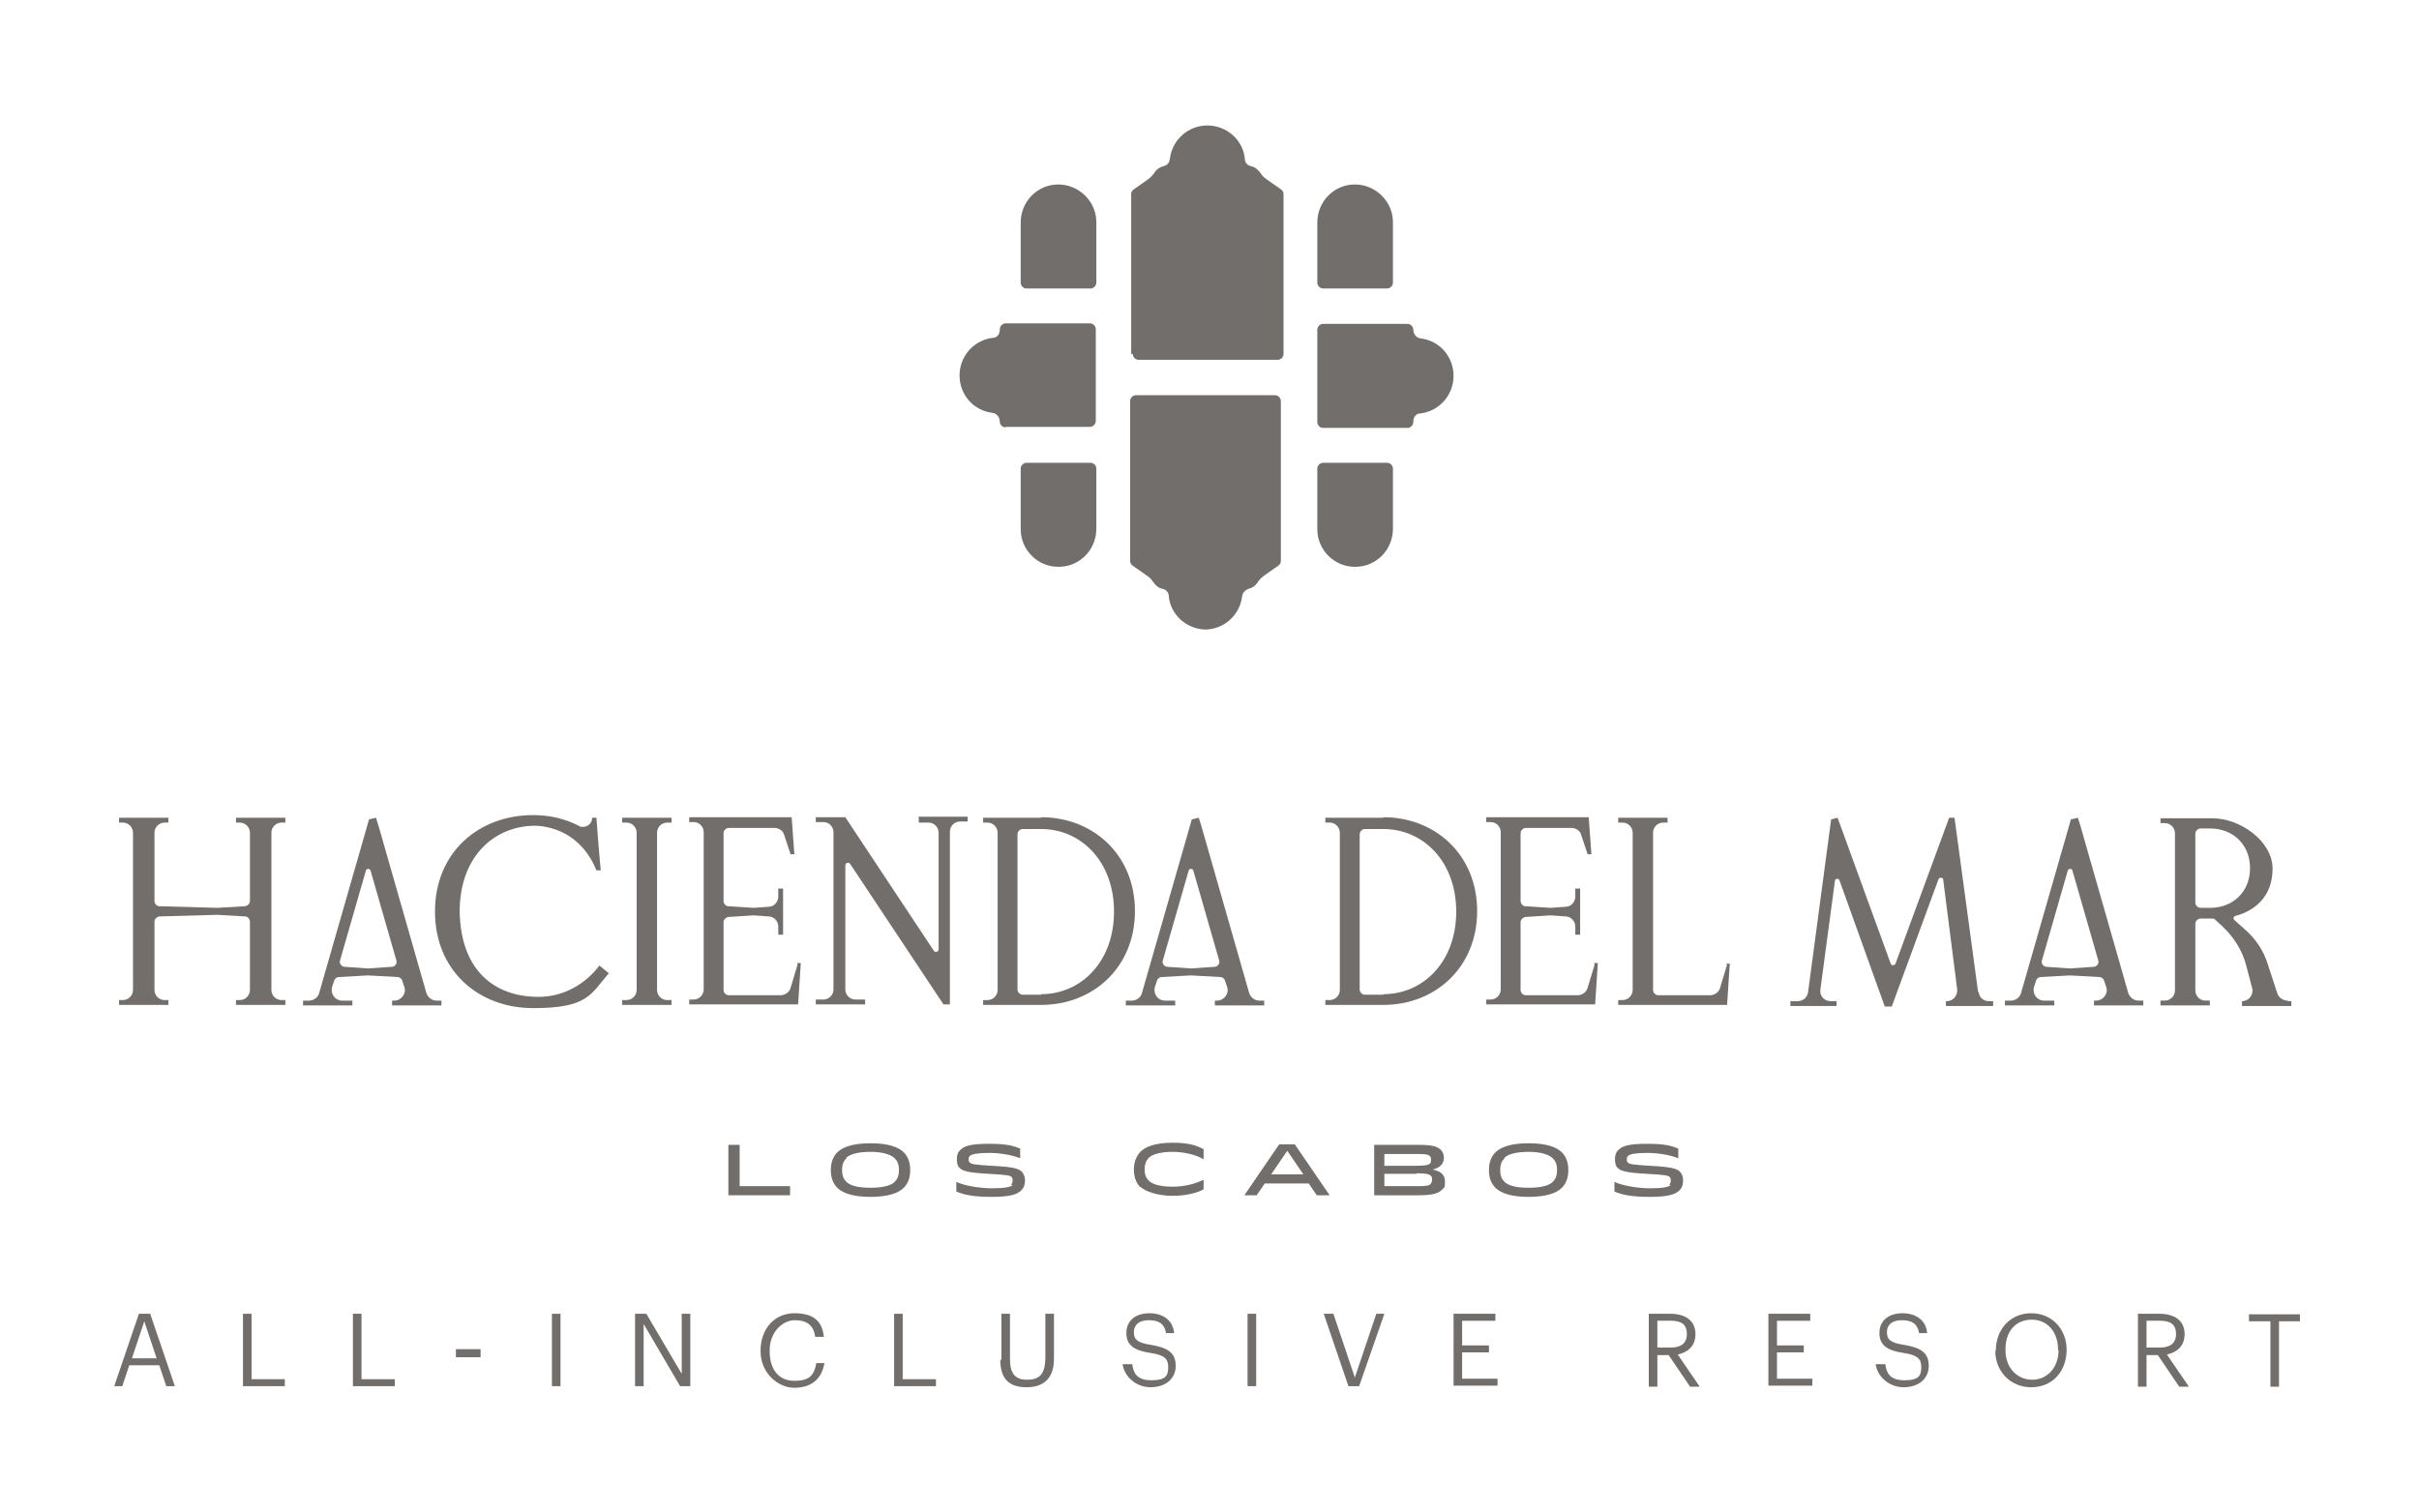 <?xml version="1.0" encoding="UTF-8"?>
<svg id="Layer_3" xmlns="http://www.w3.org/2000/svg" version="1.1" viewBox="0 0 451 282">
  <!-- Generator: Adobe Illustrator 29.3.1, SVG Export Plug-In . SVG Version: 2.1.0 Build 151)  -->
  <defs>
    <style>
      .st0 {
        fill: #716e6c;
      }
    </style>
  </defs>
  <g>
    <g>
      <path class="st0" d="M53.2,153.4v-.9h-9.2v.9h.7c1.1,0,1.9.9,1.9,1.9v12.7c0,.5-.4.9-.9,1l-5.2.3-10.8-.3c-.5,0-.9-.5-.9-1v-12.7c0-1.1.9-1.9,1.9-1.9h.7v-.9h-9.2v.9h.7c1.1,0,1.9.9,1.9,1.9v29.3c0,1.1-.9,1.9-1.9,1.9h-.7v.9h9.2v-.9h-.7c-1.1,0-1.9-.9-1.9-1.9v-12.7c0-.5.4-.9.9-1l10.8-.3,5.2.3c.5,0,.9.5.9,1v12.7c0,1.1-.9,1.9-1.9,1.9h-.7v.9h9.2v-.9h-.7c-1.1,0-1.9-.9-1.9-1.9v-29.3c0-1.1.9-1.9,1.9-1.9h.7Z"/>
      <path class="st0" d="M125.2,153.4v-.9h-9.2v.9h.8c1.1,0,1.9.9,1.9,1.9v29.3c0,1.1-.9,1.9-1.9,1.9h-.8v.9h9.2v-.9h-.8c-1.1,0-1.9-.9-1.9-1.9v-29.3c0-1.1.9-1.9,1.9-1.9h.8Z"/>
      <path class="st0" d="M81.4,186.6c-.9,0-1.6-.6-1.9-1.4l-8.9-31.1-.5-1.6-1.3.3-1.2,4.2-8.1,28.2c-.2.8-1,1.4-1.9,1.4h-1.1v.9h9.2v-.9h-1.9c-1.3,0-2.2-1.2-1.9-2.5l.4-1.2c.1-.4.5-.7.9-.7l5.4-.3,5.5.3c.4,0,.8.3.9.7l.4,1.2c.4,1.2-.6,2.5-1.9,2.5h-.4v.9h9.2v-.9h-.9,0ZM68.6,180.6l-4.3-.3c-.6,0-1.1-.6-.9-1.2l4.8-16.7c.1-.5.8-.5.9,0l4.8,16.7c.2.6-.3,1.2-.9,1.2l-4.4.3h0Z"/>
      <path class="st0" d="M148.7,179.9l-1.3,4.3c-.2.8-1,1.4-1.9,1.4h-9.6c-.5,0-1-.4-1-1v-12.6c0-.5.4-.9.9-1l4.7-.3,2.8.2c1,0,1.8.9,1.8,1.9v1.5h.9v-8.6h-.9v1.5c0,1-.8,1.9-1.8,1.9l-2.8.2-4.7-.3c-.5,0-.9-.5-.9-1v-12.6c0-.5.4-1,1-1h8.5c.8,0,1.6.5,1.8,1.3l1.2,3.6h.7l-.5-6.9h-19.1v.9h.8c1.1,0,1.9.9,1.9,1.9v29.3c0,1.1-.9,1.9-1.9,1.9h-.8v.9h20.3l.5-7.7h-.7l.1.3h0Z"/>
      <path class="st0" d="M171.3,152.5v.9h1.8c1.1,0,1.9.9,1.9,1.9v21.7c0,.5-.6.7-.9.3l-16.5-24.9h-5.5v.9h1.4c1.1,0,1.9.9,1.9,1.9v29.3c0,1.1-.9,1.9-1.9,1.9h-1.4v.9h9.2v-.9h-1.8c-1.1,0-1.9-.9-1.9-1.9v-23.1c0-.5.6-.7.9-.3l17.4,26.2h1.2v-32.2c0-1.1.9-1.9,1.9-1.9h1.4v-.9h-9.2l.1.2h0Z"/>
      <path class="st0" d="M194.1,152.5h-10.8v.9h.8c1.1,0,1.9.9,1.9,1.9v29.3c0,1.1-.9,1.9-1.9,1.9h-.8v.9h10.8c9.7,0,17.5-7,17.5-17.5s-7.8-17.5-17.5-17.5v.1h0ZM194.1,185.5h-3.4c-.5,0-1-.4-1-1v-28.9c0-.5.4-1,1-1h3.4c7.5,0,13.6,6.1,13.6,15.4s-6.1,15.4-13.6,15.4v.1Z"/>
      <path class="st0" d="M111.8,180c-2.7,3.6-6.8,5.9-11.4,5.9-8.1,0-14.5-4.8-14.7-15.9,0-10,6.1-15.7,13.5-16,0,0,8.3-.7,12,8.3h.8l-.2-2.2-.3-3.6-.3-4h-.8c0,1-.8,1.7-1.7,1.7h0c-.3,0-.6,0-.8-.2-2.5-1.3-5.4-2-8.5-2-10.1,0-18.3,6.9-18.3,18s8.2,18,18.3,18,10.7-2.5,14.1-6.5l-1.8-1.5h.1Z"/>
      <path class="st0" d="M234.8,186.6c-.9,0-1.6-.6-1.9-1.4l-8.9-31.1-.5-1.6-1.3.3-1.2,4.2-8.1,28.2c-.2.8-1,1.4-1.9,1.4h-1.1v.9h9.2v-.9h-1.9c-1.3,0-2.2-1.2-1.9-2.5l.4-1.2c.1-.4.5-.7.9-.7l5.4-.3,5.5.3c.4,0,.8.3.9.7l.4,1.2c.4,1.2-.6,2.5-1.9,2.5h-.4v.9h9.2v-.9h-.9ZM222,180.6l-4.3-.3c-.6,0-1.1-.6-.9-1.2l4.8-16.7c.1-.5.8-.5.9,0l4.8,16.7c.2.6-.3,1.2-.9,1.2l-4.4.3h0Z"/>
      <path class="st0" d="M426.5,186.6c-.8,0-1.6-.5-1.9-1.3l-1.8-5.5c-.8-2.6-2.3-4.8-4.4-6.6l-1.8-1.6c-.3-.3-.2-.7.2-.8,3.7-1,6.9-3.7,6.9-8.8s-6-9.4-11.2-9.4h-9.7v.9h.8c1.1,0,1.9.9,1.9,1.9v29.3c0,1.1-.9,1.9-1.9,1.9h-.8v.9h9.2v-.9h-.8c-1.1,0-1.9-.9-1.9-1.9v-12.4c0-.5.4-1,1-1h2.1c.2,0,.5,0,.7.3l1.3,1.2c2.1,2,3.7,4.5,4.4,7.3l1.1,4.2c.3,1.2-.6,2.4-1.9,2.4h0v.9h9.2v-.9h-.6l-.1-.1h0ZM412.1,169.3h-1.8c-.5,0-1-.4-1-1v-12.8c0-.5.4-1,1-1h1.8c4.1,0,7.4,2.9,7.4,7.4s-3.3,7.4-7.4,7.4h0Z"/>
      <path class="st0" d="M368.8,185l-4.4-32.5h-1l-10,27.2c-.2.4-.8.4-.9,0l-9.9-27.2-1.2.3-4.3,32.2c-.1,1-1,1.7-1.9,1.7h-1.4v.9h8.6v-.9h-1.1c-1.2,0-2.1-1-1.9-2.2l2.7-20.2c0-.5.8-.6.9,0l8.4,23.4h1.3l8.7-23.7c.2-.5.9-.4.9.1l2.6,20.4c.1,1.2-.8,2.2-1.9,2.2h-.2v.9h8.8v-.9h-.8c-1,0-1.8-.7-1.9-1.7h-.1Z"/>
      <path class="st0" d="M398.7,186.6c-.9,0-1.6-.6-1.9-1.4l-8.9-31.1-.5-1.6-1.3.3-1.2,4.2-8.1,28.2c-.2.8-1,1.4-1.9,1.4h-1.1v.9h9.2v-.9h-1.9c-1.3,0-2.2-1.2-1.9-2.5l.4-1.2c.1-.4.5-.7.9-.7l5.4-.3,5.5.3c.4,0,.8.3.9.7l.4,1.2c.4,1.2-.6,2.5-1.9,2.5h-.4v.9h9.2v-.9h-.9ZM385.9,180.6l-4.3-.3c-.6,0-1.1-.6-.9-1.2l4.8-16.7c.1-.5.8-.5.9,0l4.8,16.7c.2.6-.3,1.2-.9,1.2l-4.4.3h0Z"/>
      <path class="st0" d="M322,179.9l-1.3,4.3c-.2.8-1,1.4-1.9,1.4h-9.6c-.5,0-1-.4-1-1v-29.3c0-1.1.9-1.9,1.9-1.9h.8v-.9h-9.2v.9h.8c1.1,0,1.9.9,1.9,1.9v29.3c0,1.1-.9,1.9-1.9,1.9h-.8v.9h20.3l.5-7.7h-.7l.2.2h0Z"/>
      <path class="st0" d="M297.3,179.9l-1.3,4.3c-.2.8-1,1.4-1.9,1.4h-9.6c-.5,0-1-.4-1-1v-12.6c0-.5.4-.9.9-1l4.7-.3,2.8.2c1,0,1.8.9,1.8,1.9v1.5h.9v-8.6h-.9v1.5c0,1-.8,1.9-1.8,1.9l-2.8.2-4.7-.3c-.5,0-.9-.5-.9-1v-12.6c0-.5.4-1,1-1h8.5c.8,0,1.6.5,1.8,1.3l1.2,3.6h.7l-.5-6.9h-19.1v.9h.8c1.1,0,1.9.9,1.9,1.9v29.3c0,1.1-.9,1.9-1.9,1.9h-.8v.9h20.3l.5-7.7h-.7l.1.3h0Z"/>
      <path class="st0" d="M257.9,152.5h-10.8v.9h.8c1.1,0,1.9.9,1.9,1.9v29.3c0,1.1-.9,1.9-1.9,1.9h-.8v.9h10.8c9.7,0,17.5-7,17.5-17.5s-7.8-17.5-17.5-17.5v.1h0ZM257.9,185.5h-3.4c-.5,0-1-.4-1-1v-28.9c0-.5.4-1,1-1h3.4c7.5,0,13.6,6.1,13.6,15.4s-6.1,15.4-13.6,15.4v.1Z"/>
      <g>
        <path class="st0" d="M187.5,79.7c-.6,0-1.1-.5-1.1-1.1h0c0-.8-.6-1.5-1.3-1.6-3.6-.4-6.2-3.4-6.2-7s2.7-6.6,6.2-7c.8,0,1.3-.7,1.3-1.5h0c0-.7.5-1.2,1.1-1.2h15.7c.6,0,1.1.5,1.1,1.1v17.1c0,.6-.5,1.1-1.1,1.1h-15.7v.1Z"/>
        <path class="st0" d="M197.3,105.7c-3.9,0-7-3.2-7-7v-11.3c0-.6.5-1.1,1.1-1.1h11.9c.6,0,1.1.5,1.1,1.1v11.2c0,3.9-3.1,7.1-7,7.1,0,0-.1,0-.1,0Z"/>
        <path class="st0" d="M210.9,66v-29.8c0-.4.2-.7.5-.9l2.7-1.9c.4-.3.7-.6,1-1,.4-.7,1-1.2,1.8-1.4s1.1-.7,1.2-1.3c.4-3.6,3.4-6.3,7-6.3s6.7,2.7,7,6.3c0,.6.5,1.2,1.2,1.3.8.2,1.4.8,1.8,1.4s.6.7,1,1l2.7,1.9c.3.2.5.5.5.9v29.8c0,.6-.5,1.1-1.1,1.1h-25.9c-.6,0-1.1-.5-1.1-1.1h-.3,0Z"/>
        <path class="st0" d="M191.4,53.8c-.6,0-1.1-.5-1.1-1.1v-11.2c0-3.9,3.1-7.1,7-7.1s7.1,3.2,7.1,7v11.3c0,.6-.5,1.1-1.1,1.1h-11.9Z"/>
        <path class="st0" d="M246.7,53.8c-.6,0-1.1-.5-1.1-1.1v-11.2c0-3.9,3.1-7.1,7-7.1s7.1,3.2,7.1,7v11.3c0,.6-.5,1.1-1.1,1.1h-11.9,0Z"/>
        <path class="st0" d="M245.6,78.6v-17.1c0-.6.5-1.1,1.1-1.1h15.7c.6,0,1.1.5,1.1,1.1h0c0,.8.6,1.5,1.3,1.6,3.6.4,6.2,3.4,6.2,7s-2.7,6.6-6.2,7c-.8,0-1.3.7-1.3,1.5h0c0,.7-.5,1.2-1.1,1.2h-15.7c-.6,0-1.1-.5-1.1-1.1v-.1h0Z"/>
        <path class="st0" d="M252.6,105.7c-3.9,0-7-3.2-7-7v-11.3c0-.6.5-1.1,1.1-1.1h11.9c.6,0,1.1.5,1.1,1.1v11.2c0,3.9-3.1,7.1-7,7.1,0,0-.1,0-.1,0Z"/>
        <path class="st0" d="M224.9,117.4c-3.6,0-6.7-2.7-7-6.3,0-.6-.5-1.2-1.2-1.3s-1.4-.8-1.8-1.4-.6-.7-1-1l-2.7-1.9c-.3-.2-.5-.5-.5-.9v-29.8c0-.6.5-1.1,1.1-1.1h25.9c.6,0,1.1.5,1.1,1.1v29.8c0,.4-.2.7-.5.9l-2.7,1.9c-.4.3-.7.6-1,1-.4.7-1,1.2-1.8,1.4-.6.2-1.1.7-1.2,1.3-.4,3.6-3.4,6.3-7,6.3h.3,0Z"/>
      </g>
    </g>
    <g>
      <path class="st0" d="M147.3,221.2v1.7h-11.5v-9.4h2.1v7.7h9.5-.1Z"/>
      <path class="st0" d="M168.5,214.9c.8.8,1.2,1.9,1.2,3.3s-.4,2.5-1.2,3.3c-.9.9-2.7,1.7-6.2,1.7s-5.3-.8-6.2-1.7c-.8-.8-1.2-1.9-1.2-3.3s.4-2.5,1.2-3.3c.9-.9,2.7-1.7,6.2-1.7s5.3.8,6.2,1.7ZM157.8,216c-.5.5-.8,1.1-.8,2.2s.3,1.7.8,2.2c.6.6,1.9,1.1,4.5,1.1s3.9-.5,4.5-1.1c.5-.5.8-1.1.8-2.2s-.3-1.7-.8-2.2c-.6-.6-2-1.2-4.5-1.2s-3.9.5-4.5,1.1v.1h0Z"/>
      <path class="st0" d="M188.5,220.9c.2-.2.3-.4.3-.7s0-.5-.2-.7c-.3-.3-.8-.4-4.2-.6-3.8-.2-4.9-.5-5.5-1.1-.4-.4-.5-.9-.5-1.6s.1-1.3.7-1.8c.7-.7,1.9-1.1,5.3-1.1s4.6.4,5.8.9v1.8c-1.4-.6-3.8-1-5.8-1s-3.3.2-3.6.6c-.2.2-.2.4-.2.6s0,.4.2.6c.3.3.9.4,4,.6,4,.2,5.1.5,5.7,1.1.4.4.6,1,.6,1.6s-.1,1.3-.7,1.9c-.7.7-2,1.2-5.5,1.2s-5.2-.4-6.6-1v-1.8c1.4.7,4.4,1.2,6.6,1.2s3.5-.2,3.9-.6l-.3-.1h0Z"/>
      <path class="st0" d="M212.6,221.4c-.8-.8-1.2-2-1.2-3.3s.4-2.4,1.2-3.3c.9-.9,2.7-1.7,6-1.7s4.6.6,5.8,1.2v1.9c-1.3-.8-3.5-1.4-5.8-1.4s-3.8.5-4.4,1.1c-.5.5-.8,1.2-.8,2.2s.3,1.6.8,2.1c.6.6,2,1.1,4.4,1.1s4.4-.6,5.8-1.3v1.8c-1.1.6-3.1,1.2-5.8,1.2s-5.1-.8-6-1.7v.1h0Z"/>
      <path class="st0" d="M241.4,213.4l6.5,9.5h-2.4l-1.5-2.2h-8.2l-1.5,2.2h-2.3l6.5-9.5h2.9ZM237,219h6l-3-4.4-3,4.4Z"/>
      <path class="st0" d="M256.1,213.5h8.4c2.6,0,3.4.3,4.1.9.4.4.6.9.6,1.5,0,1.2-.8,1.9-2.1,2.2,1.4.3,2.3.9,2.3,2.2s-.1,1.1-.6,1.6c-.6.6-1.6,1-4.3,1h-8.3v-9.4h-.1ZM264.3,215.2h-6.2v2.2h6c1.8,0,2.3-.2,2.5-.4s.2-.4.2-.7,0-.5-.2-.7c-.3-.3-.8-.4-2.4-.4h.1ZM264.1,218.9h-6v2.3h6.3c1.5,0,2.1-.1,2.3-.4.2-.2.3-.5.3-.8s0-.5-.2-.7c-.3-.3-.7-.5-2.7-.5v.1h0Z"/>
      <path class="st0" d="M291.2,214.9c.8.8,1.2,1.9,1.2,3.3s-.4,2.5-1.2,3.3c-.9.9-2.7,1.7-6.2,1.7s-5.3-.8-6.2-1.7c-.8-.8-1.2-1.9-1.2-3.3s.4-2.5,1.2-3.3c.9-.9,2.7-1.7,6.2-1.7s5.3.8,6.2,1.7ZM280.5,216c-.5.5-.8,1.1-.8,2.2s.3,1.7.8,2.2c.6.6,1.9,1.1,4.5,1.1s3.9-.5,4.5-1.1c.5-.5.8-1.1.8-2.2s-.3-1.7-.8-2.2c-.6-.6-2-1.2-4.5-1.2s-3.9.5-4.5,1.1v.1h0Z"/>
      <path class="st0" d="M311.2,220.9c.2-.2.3-.4.3-.7s0-.5-.2-.7c-.3-.3-.8-.4-4.2-.6-3.8-.2-4.9-.5-5.5-1.1-.4-.4-.5-.9-.5-1.6s.1-1.3.7-1.8c.7-.7,1.9-1.1,5.3-1.1s4.6.4,5.8.9v1.8c-1.4-.6-3.8-1-5.8-1s-3.3.2-3.6.6c-.2.2-.2.4-.2.6s0,.4.2.6c.3.3.9.4,4,.6,4,.2,5.1.5,5.7,1.1.4.4.6,1,.6,1.6s-.1,1.3-.7,1.9c-.7.7-2,1.2-5.5,1.2s-5.2-.4-6.6-1v-1.8c1.4.7,4.4,1.2,6.6,1.2s3.5-.2,3.9-.6l-.3-.1h0Z"/>
    </g>
  </g>
  <g>
    <path class="st0" d="M25.8,245h2.2l4.6,13.5h-1.6l-1.3-3.9h-5.6l-1.3,3.9h-1.5l4.6-13.5h-.1ZM24.5,253.3h4.7l-2.3-6.9-2.3,6.9h-.1Z"/>
    <path class="st0" d="M45.3,245h1.6v12.2h6.2v1.3h-7.8v-13.5Z"/>
    <path class="st0" d="M65.8,245h1.6v12.2h6.2v1.3h-7.8s0-13.5,0-13.5Z"/>
    <path class="st0" d="M85,251.6h4.6v1.5h-4.6v-1.5Z"/>
    <path class="st0" d="M102.9,245h1.6v13.5h-1.6v-13.5Z"/>
    <path class="st0" d="M118.4,245h2.1l6.6,11.2v-11.2h1.6v13.5h-1.9l-6.8-11.6v11.6h-1.6v-13.5h0Z"/>
    <path class="st0" d="M141.8,251.9h0c0-4.2,2.7-7,6.3-7s5.2,1.5,5.5,4.4h-1.6c-.3-2.1-1.5-3.1-3.8-3.1s-4.7,2.2-4.7,5.6v.2c0,3.4,1.7,5.5,4.6,5.5s3.7-1.1,4.1-3.3h1.5c-.5,3.1-2.6,4.6-5.6,4.6s-6.3-2.7-6.3-6.8v-.1h0Z"/>
    <path class="st0" d="M166.7,245h1.6v12.2h6.2v1.3h-7.8v-13.5h0Z"/>
    <path class="st0" d="M186.7,253.6v-8.6h1.6v8.4c0,2.8,1,3.9,3.2,3.9s3.4-.9,3.4-4.2v-8.1h1.6v8.4c0,3.3-1.6,5.3-5.1,5.3s-4.9-1.8-4.9-5.1h.2Z"/>
    <path class="st0" d="M209.5,254.4h1.6c.2,1.6.8,3,3.6,3s3.1-1,3.1-2.5-.7-2.2-3.3-2.6c-2.8-.4-4.5-1.3-4.5-3.7s1.8-3.7,4.3-3.7,4.4,1.3,4.6,3.7h-1.5c-.3-1.7-1.3-2.4-3.2-2.4s-2.8.9-2.8,2.2.5,2,3.2,2.4c3,.5,4.6,1.4,4.6,3.9s-2,4-4.7,4-4.9-2-5.2-4.3h.2,0Z"/>
    <path class="st0" d="M232.6,245h1.6v13.5h-1.6v-13.5Z"/>
    <path class="st0" d="M247,245h1.6l4,11.9,4-11.9h1.5l-4.7,13.5h-2l-4.6-13.5h.2Z"/>
    <path class="st0" d="M270.9,245h7.9v1.3h-6.2v4.6h5v1.3h-5v4.9h6.6v1.3h-8.2v-13.5l-.1.1h0Z"/>
    <path class="st0" d="M307.3,245h4.1c2.6,0,4.7,1.1,4.7,3.8h0c0,2.3-1.5,3.4-3.3,3.8l4.1,6h-1.8l-4-5.9h-2.1v5.9h-1.6v-13.5l-.1-.1h0ZM311.5,251.3c1.9,0,3-.8,3-2.5h0c0-1.9-1.1-2.5-3-2.5h-2.5v5h2.5Z"/>
    <path class="st0" d="M329.6,245h7.9v1.3h-6.2v4.6h5v1.3h-5v4.9h6.6v1.3h-8.2v-13.5l-.1.1h0Z"/>
    <path class="st0" d="M349.9,254.4h1.6c.2,1.6.8,3,3.6,3s3.1-1,3.1-2.5-.7-2.2-3.3-2.6c-2.8-.4-4.5-1.3-4.5-3.7s1.8-3.7,4.3-3.7,4.4,1.3,4.6,3.7h-1.5c-.3-1.7-1.3-2.4-3.2-2.4s-2.8.9-2.8,2.2.5,2,3.2,2.4c3,.5,4.6,1.4,4.6,3.9s-2,4-4.7,4-4.9-2-5.2-4.3h.2,0Z"/>
    <path class="st0" d="M372.1,251.9h0c0-4,2.7-7,6.6-7s6.6,3,6.6,6.8h0c0,4-2.6,7-6.6,7s-6.7-3.1-6.7-6.8h.1ZM383.7,251.8v-.2c0-3-1.8-5.5-4.9-5.5s-4.9,2.3-4.9,5.5v.2c0,3.3,2.2,5.5,5,5.5s4.9-2.3,4.9-5.5h-.1Z"/>
    <path class="st0" d="M398.5,245h4.1c2.6,0,4.7,1.1,4.7,3.8h0c0,2.3-1.5,3.4-3.3,3.8l4.1,6h-1.8l-4-5.9h-2.1v5.9h-1.6v-13.5l-.1-.1h0ZM402.7,251.3c1.9,0,3-.8,3-2.5h0c0-1.9-1.1-2.5-3-2.5h-2.5v5h2.5Z"/>
    <path class="st0" d="M423.2,246.4h-3.9v-1.3h9.5v1.3h-3.9v12.2h-1.6v-12.2h-.1Z"/>
  </g>
</svg>